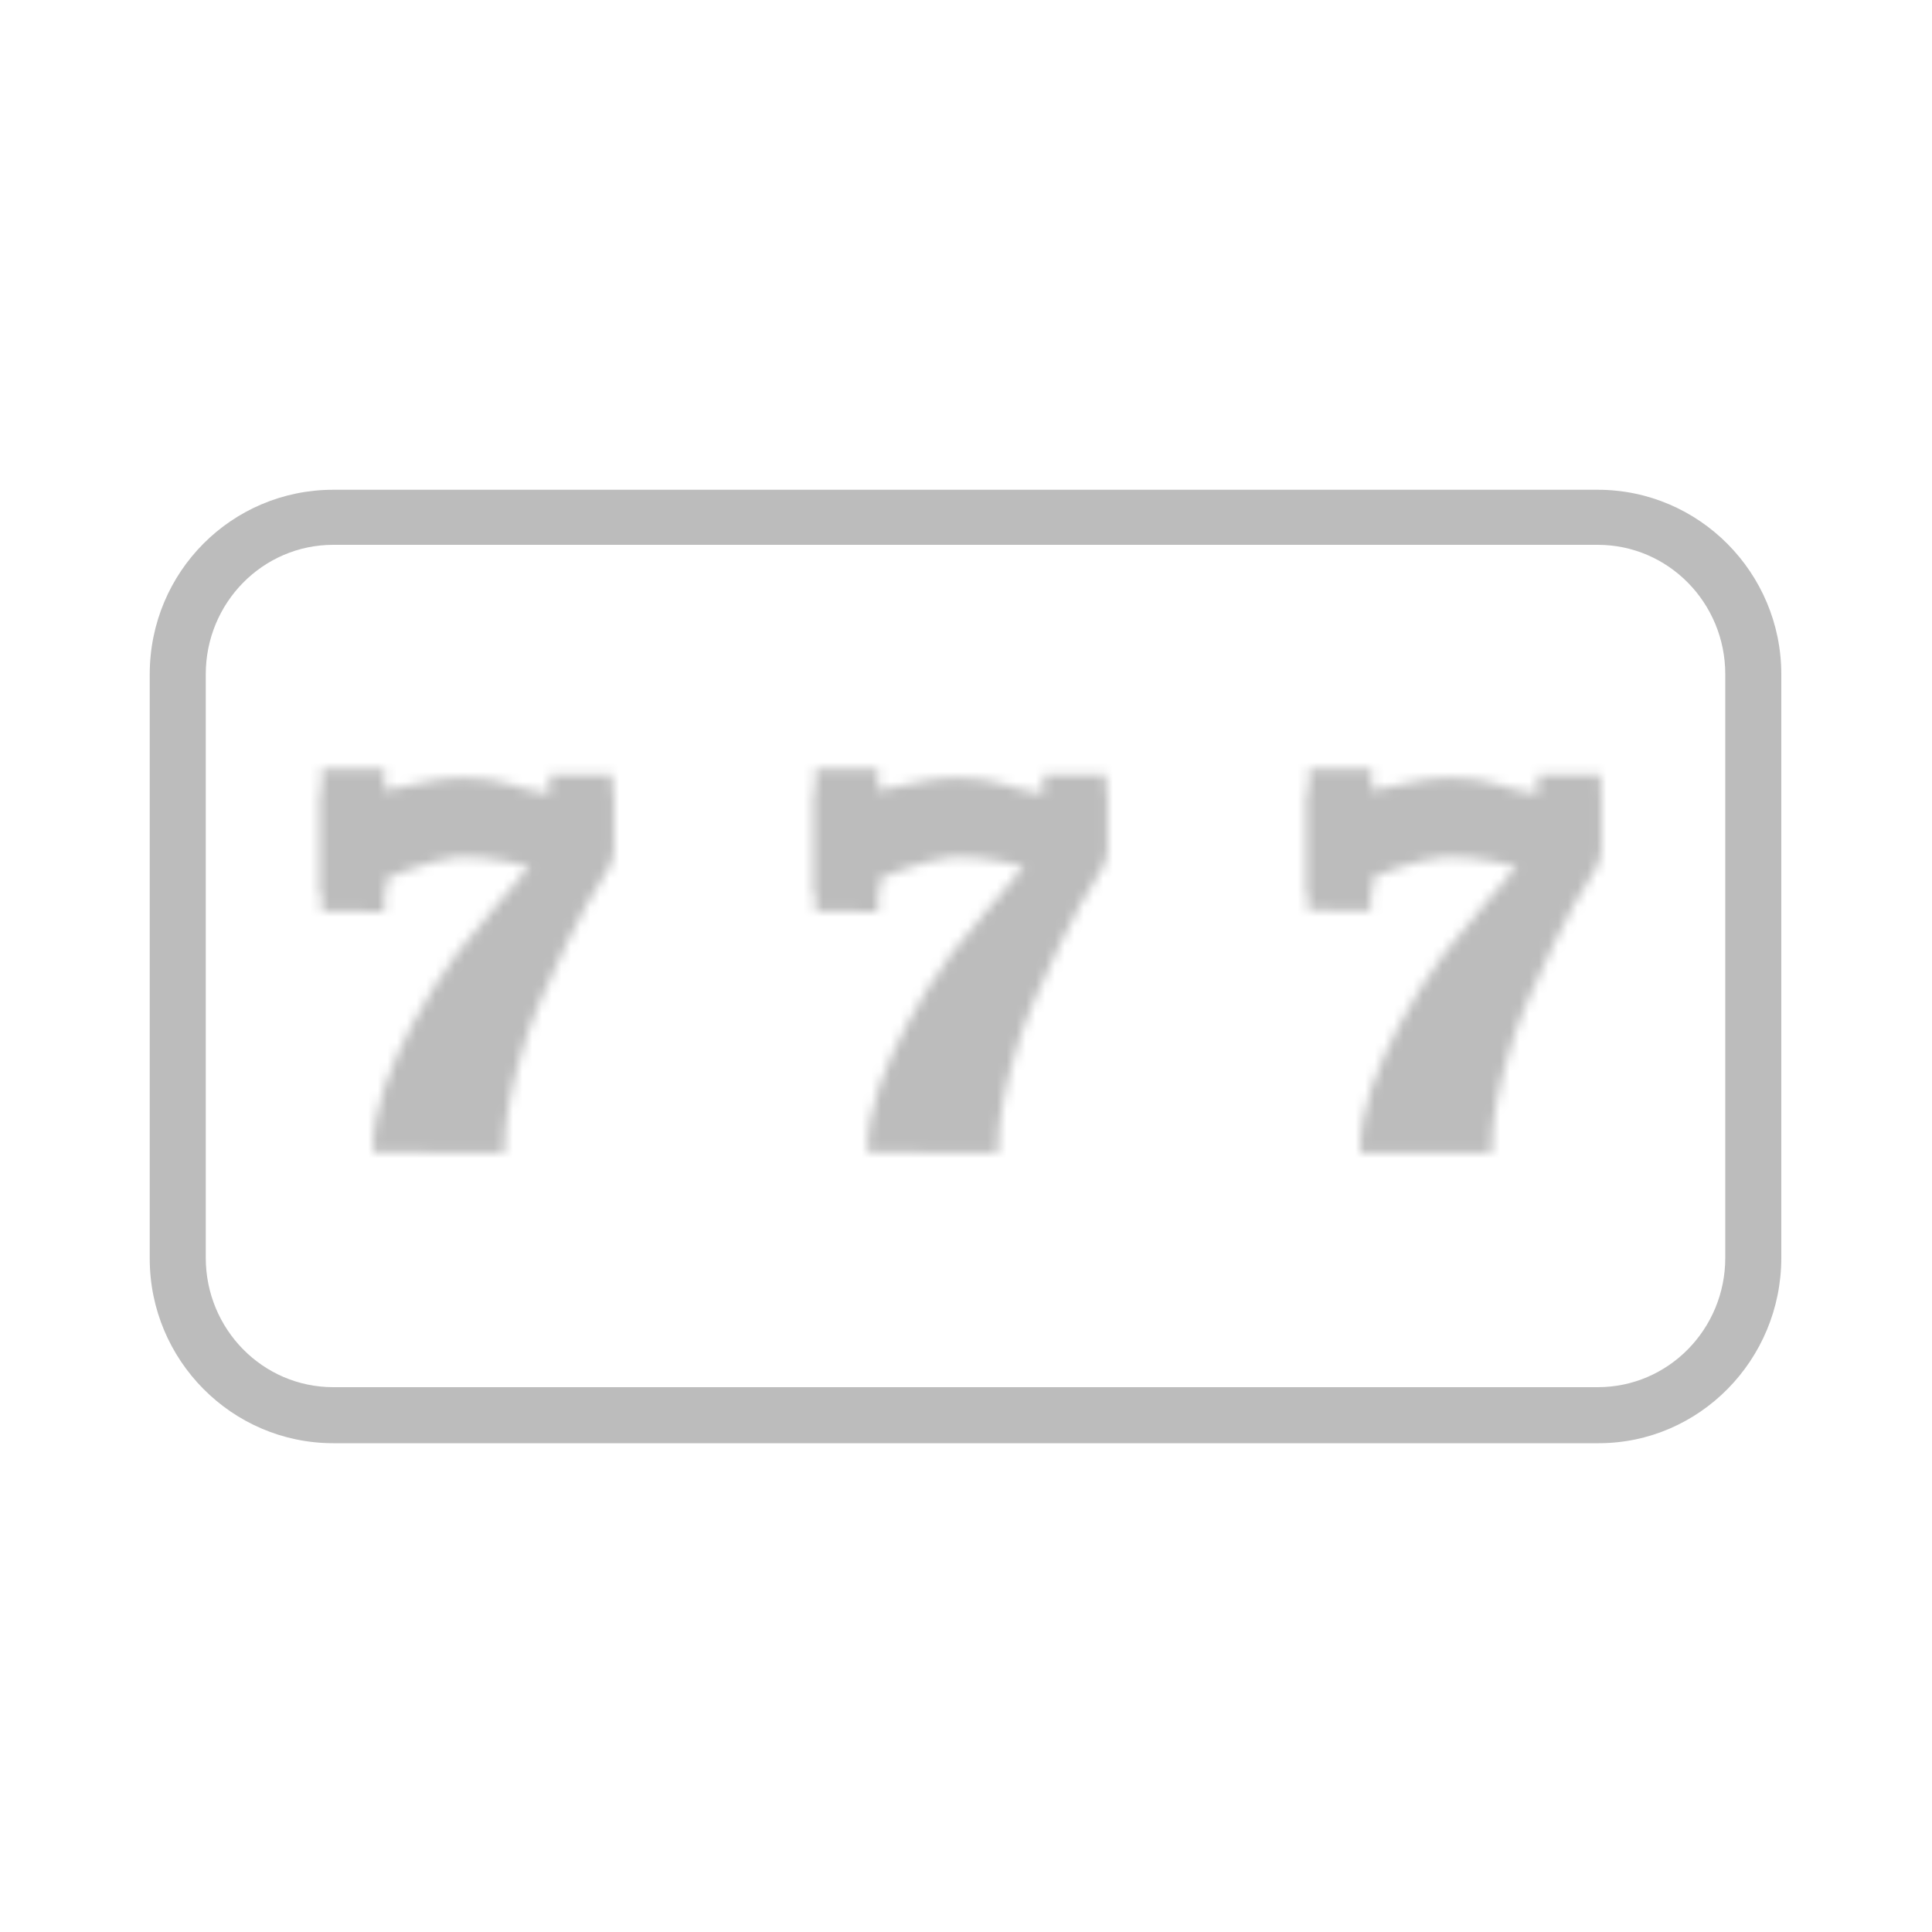 <?xml version="1.0" encoding="utf-8"?>
<!-- Generator: Adobe Illustrator 28.4.1, SVG Export Plug-In . SVG Version: 6.00 Build 0)  -->
<svg version="1.1" id="Modo_de_aislamiento" xmlns="http://www.w3.org/2000/svg" xmlns:xlink="http://www.w3.org/1999/xlink"
	 x="0px" y="0px" width="200px" height="200px" viewBox="0 0 200 200" style="enable-background:new 0 0 200 200;"
	 xml:space="preserve">
<style type="text/css">
	.st0{fill:#BCBCBC;}
	.st1{filter:url(#Adobe_OpacityMaskFilter);}
	.st2{fill:#FFFFFF;}
	.st3{mask:url(#SVGID_1_);}
	.st4{filter:url(#Adobe_OpacityMaskFilter_00000110450807309930739030000004062970886691730331_);}
	.st5{mask:url(#SVGID_00000021800159452587071600000001260664301469349031_);}
	.st6{filter:url(#Adobe_OpacityMaskFilter_00000182491475636451050460000013502054777460175778_);}
	.st7{mask:url(#SVGID_00000101814002343305846660000006619845200189896357_);}
</style>
<g>
	<g>
		<g>
			<path class="st0" d="M165.5,149.4H34.5c-10.5,0-19-8.6-19-19.1V69.8c0-10.6,8.5-19.1,19-19.1h130.9c10.5,0,19,8.6,19,19.1v60.4
				C184.4,140.8,175.9,149.4,165.5,149.4z M34.5,56.4c-7.3,0-13.2,6-13.2,13.4v60.4c0,7.4,5.9,13.4,13.2,13.4h130.9
				c7.3,0,13.2-6,13.2-13.4V69.8c0-7.4-5.9-13.4-13.2-13.4H34.5z"/>
		</g>
	</g>
	<defs>
		<filter id="Adobe_OpacityMaskFilter" filterUnits="userSpaceOnUse" x="76.7" y="60.4" width="46.6" height="78.7">
			
				<feColorMatrix  type="matrix" values="-1 0 0 0 1  0 -1 0 0 1  0 0 -1 0 1  0 0 0 1 0" color-interpolation-filters="sRGB" result="source"/>
			<feFlood  style="flood-color:white;flood-opacity:1" result="back"/>
			<feBlend  in="source" in2="back" mode="normal"/>
		</filter>
	</defs>
	<mask maskUnits="userSpaceOnUse" x="76.7" y="60.4" width="46.6" height="78.7" id="SVGID_1_">
		<g class="st1">
			<g>
				<g>
					<g>
						<path class="st2" d="M84.4,81.9c0,0,1.9,0.3,6.5-0.1c2.1-0.2,5-1.3,8-1.3c4.5,0,5.9,1.3,8.6,1.6c3,0.4,7-0.2,7-0.2v7.3
							c-2.1,3.3-3.6,6.1-4.7,8.4c-1.1,2.3-2,4.3-2.8,6.1c-0.8,1.8-1.4,3.6-1.9,5.3c-0.5,1.7-1,3.5-1.3,5.2c-0.3,1.7-0.5,3.4-0.5,5.1
							H89.8c0-2.5,0.4-4.3,1.2-6.8c0.8-2.5,1.7-3.9,2.8-6.3c1.2-2.4,3.1-5.3,4.7-7.5c1.9-2.6,6.2-7.3,7.5-9c0,0-4.2-1.1-7.3-1
							C95.6,89,90.9,91,90.9,91v3.4l-6.5-0.1V81.9z"/>
					</g>
				</g>
				<g>
					<rect x="84.4" y="79.6" class="st2" width="6.5" height="12.9"/>
				</g>
				<g>
					<rect x="108" y="80.2" class="st2" width="6.5" height="8.1"/>
				</g>
			</g>
		</g>
	</mask>
	<g class="st3">
		<path class="st0" d="M113.9,60.4h-3.2H89.3h-3.2c-5.2,0-9.5,4.4-9.5,9.8v59.1c0,5.4,4.2,9.8,9.5,9.8h3.2h21.4h3.2
			c5.2,0,9.5-4.4,9.5-9.8V70.1C123.3,64.7,119.1,60.4,113.9,60.4z"/>
	</g>
	<g>
		<defs>
			
				<filter id="Adobe_OpacityMaskFilter_00000076593559081559718730000005249301231384670904_" filterUnits="userSpaceOnUse" x="127.8" y="60.4" width="46.6" height="78.7">
				
					<feColorMatrix  type="matrix" values="-1 0 0 0 1  0 -1 0 0 1  0 0 -1 0 1  0 0 0 1 0" color-interpolation-filters="sRGB" result="source"/>
				<feFlood  style="flood-color:white;flood-opacity:1" result="back"/>
				<feBlend  in="source" in2="back" mode="normal"/>
			</filter>
		</defs>
		
			<mask maskUnits="userSpaceOnUse" x="127.8" y="60.4" width="46.6" height="78.7" id="SVGID_00000139989645931678545930000016667749509570095524_">
			<g style="filter:url(#Adobe_OpacityMaskFilter_00000076593559081559718730000005249301231384670904_);">
				<g>
					<g>
						<g>
							<path class="st2" d="M135.5,81.9c0,0,1.9,0.3,6.5-0.1c2.1-0.2,5-1.3,8-1.3c4.5,0,5.9,1.3,8.6,1.6c3,0.4,7-0.2,7-0.2v7.3
								c-2.1,3.3-3.6,6.1-4.7,8.4c-1.1,2.3-2,4.3-2.8,6.1c-0.8,1.8-1.4,3.6-1.9,5.3c-0.5,1.7-1,3.5-1.3,5.2
								c-0.3,1.7-0.5,3.4-0.5,5.1h-13.6c0-2.5,0.4-4.3,1.2-6.8c0.8-2.5,1.7-3.9,2.8-6.3c1.2-2.4,3.1-5.3,4.7-7.5
								c1.9-2.6,6.2-7.3,7.5-9c0,0-4.2-1.1-7.3-1c-3.1,0.2-7.8,2.2-7.8,2.2v3.4l-6.5-0.1V81.9z"/>
						</g>
					</g>
					<g>
						<rect x="135.5" y="79.6" class="st2" width="6.5" height="12.9"/>
					</g>
					<g>
						<rect x="159.2" y="80.2" class="st2" width="6.5" height="8.1"/>
					</g>
				</g>
			</g>
		</mask>
		<g style="mask:url(#SVGID_00000139989645931678545930000016667749509570095524_);">
			<path class="st0" d="M165,60.4h-3.2h-21.4h-3.2c-5.2,0-9.5,4.4-9.5,9.8v59.1c0,5.4,4.2,9.8,9.5,9.8h3.2h21.4h3.2
				c5.2,0,9.5-4.4,9.5-9.8V70.1C174.4,64.7,170.2,60.4,165,60.4z"/>
		</g>
		<defs>
			
				<filter id="Adobe_OpacityMaskFilter_00000150096614297313038640000007649811984491384759_" filterUnits="userSpaceOnUse" x="25.6" y="60.4" width="46.6" height="78.7">
				
					<feColorMatrix  type="matrix" values="-1 0 0 0 1  0 -1 0 0 1  0 0 -1 0 1  0 0 0 1 0" color-interpolation-filters="sRGB" result="source"/>
				<feFlood  style="flood-color:white;flood-opacity:1" result="back"/>
				<feBlend  in="source" in2="back" mode="normal"/>
			</filter>
		</defs>
		
			<mask maskUnits="userSpaceOnUse" x="25.6" y="60.4" width="46.6" height="78.7" id="SVGID_00000154385909474288385440000002240869511725465521_">
			<g style="filter:url(#Adobe_OpacityMaskFilter_00000150096614297313038640000007649811984491384759_);">
				<g>
					<g>
						<g>
							<path class="st2" d="M33.3,81.9c0,0,1.9,0.3,6.5-0.1c2.1-0.2,5-1.3,8-1.3c4.5,0,5.9,1.3,8.6,1.6c3,0.4,7-0.2,7-0.2v7.3
								c-2.1,3.3-3.6,6.1-4.7,8.4c-1.1,2.3-2,4.3-2.8,6.1c-0.8,1.8-1.4,3.6-1.9,5.3c-0.5,1.7-1,3.5-1.3,5.2
								c-0.3,1.7-0.5,3.4-0.5,5.1H38.6c0-2.5,0.4-4.3,1.2-6.8c0.8-2.5,1.7-3.9,2.8-6.3c1.2-2.4,3.1-5.3,4.7-7.5
								c1.9-2.6,6.2-7.3,7.5-9c0,0-4.2-1.1-7.3-1C44.5,89,39.8,91,39.8,91v3.4l-6.5-0.1V81.9z"/>
						</g>
					</g>
					<g>
						<rect x="33.3" y="79.6" class="st2" width="6.5" height="12.9"/>
					</g>
					<g>
						<rect x="56.9" y="80.2" class="st2" width="6.5" height="8.1"/>
					</g>
				</g>
			</g>
		</mask>
		<g style="mask:url(#SVGID_00000154385909474288385440000002240869511725465521_);">
			<path class="st0" d="M62.7,60.4h-3.2H38.2H35c-5.2,0-9.5,4.4-9.5,9.8v59.1c0,5.4,4.2,9.8,9.5,9.8h3.2h21.4h3.2
				c5.2,0,9.5-4.4,9.5-9.8V70.1C72.2,64.7,67.9,60.4,62.7,60.4z"/>
		</g>
	</g>
</g>
</svg>
